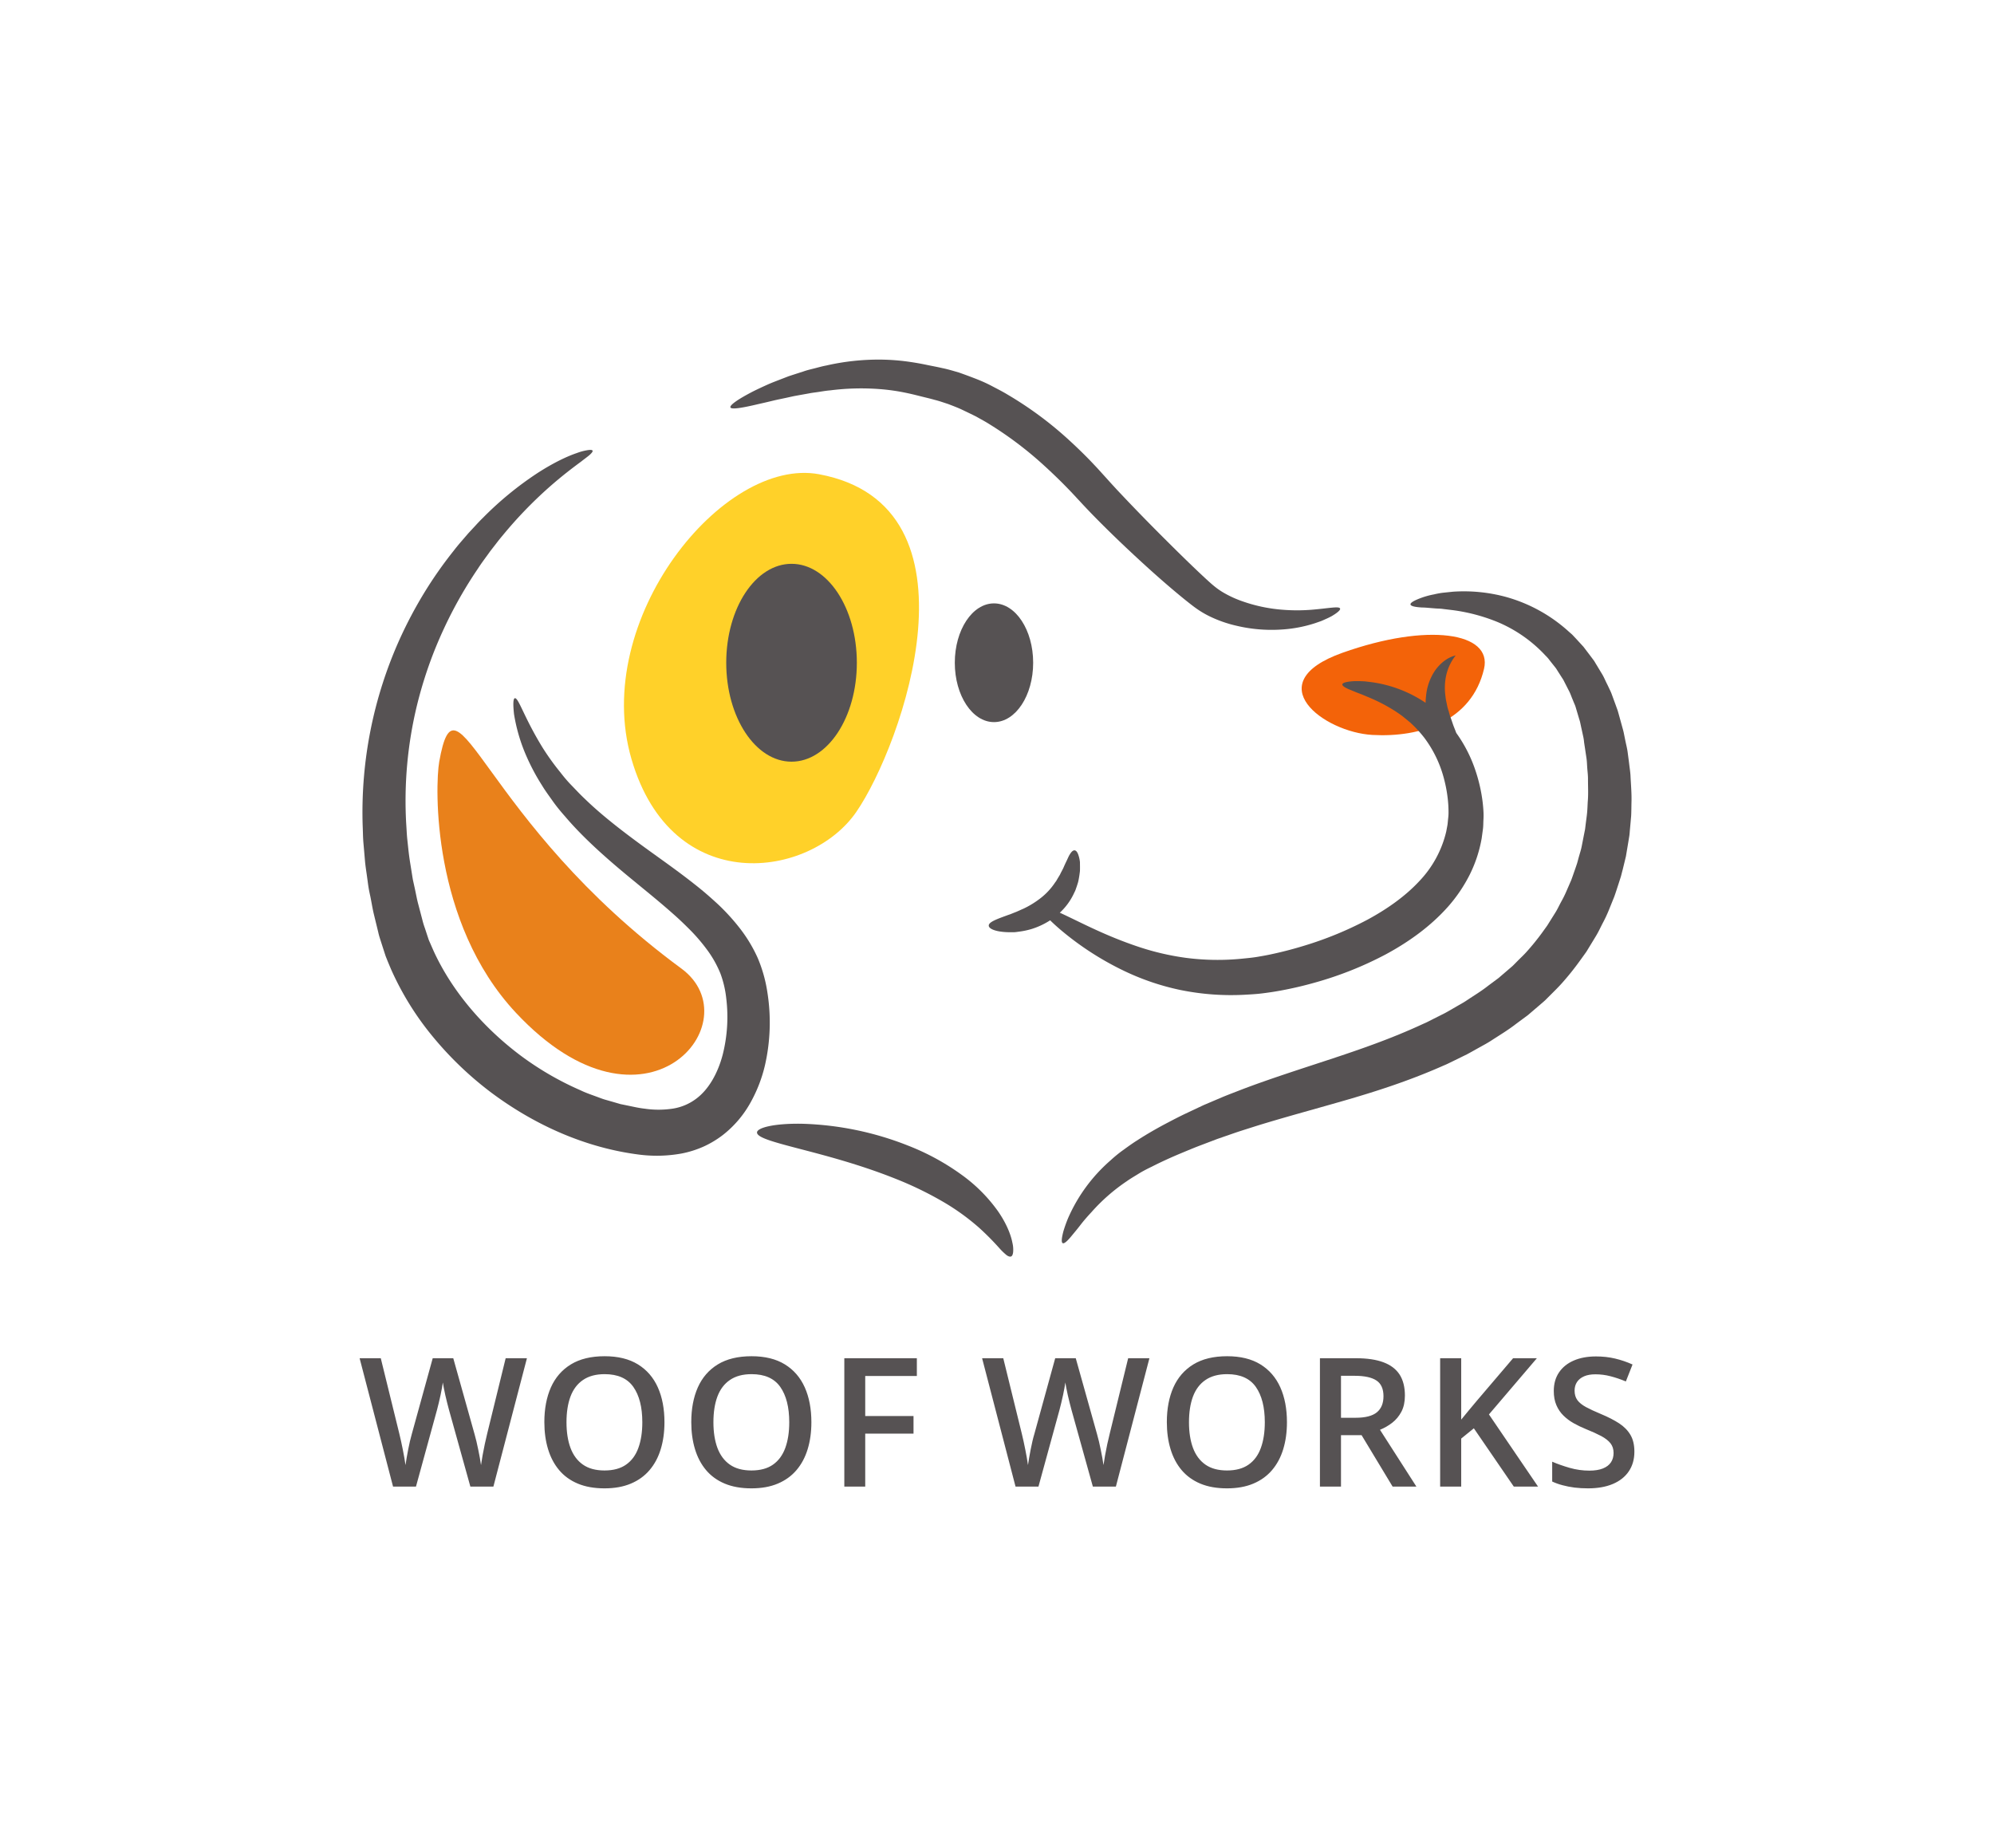 <svg viewBox="93.43 91.395 388.14 359.72" xmlns="http://www.w3.org/2000/svg"> <svg style="overflow: visible;" preserveAspectRatio="xMinYMin" x="163.984" y="161.395" width="247.031" height="174.611" viewBox="162.959 194.386 711.647 503.019" data-sanitized-dataname="Layer 1" id="Layer_1" xmlns="http://www.w3.org/2000/svg"><path style="fill: #ffd129;" d="M419,258.67c-53.75-10-127.92,81.48-105.2,159.67S414.18,485.44,439.91,448,513.42,276.26,419,258.67" class="cls-1"></path><path style="fill: #f36309;" d="M791.9,367.76c4.77-20.49-31.64-25.92-79.31-9s-10.56,44.56,16.68,46.1S785.1,397,791.9,367.76" class="cls-2"></path><path style="fill: #565253;" d="M874.06,428.48c-.07-2.38-.46-4.71-.73-7s-.6-4.62-.9-6.91-.9-4.49-1.34-6.72c-.22-1.1-.45-2.21-.67-3.31a32.89,32.89,0,0,0-.78-3.26c-.59-2.15-1.17-4.27-1.76-6.38-.29-1.06-.58-2.1-.88-3.15s-.73-2.1-1.09-3.14l-2.27-6.2a24.57,24.57,0,0,0-1.28-3c-.47-1-.93-2-1.4-2.93-1-1.93-1.75-3.9-2.86-5.72l-3.26-5.4c-.56-.88-1-1.79-1.66-2.62l-1.85-2.47-3.67-4.83-4-4.36-2-2.13c-.66-.71-1.44-1.29-2.14-1.94a87,87,0,0,0-35.42-19.56,90,90,0,0,0-29.64-2.91l-5.68.59a45.1,45.1,0,0,0-4.92.91,44.26,44.26,0,0,0-7.5,2.07c-4,1.5-5.88,2.71-5.7,3.61s2.44,1.44,6.45,1.68c2,0,4.46.3,7.32.5,1.44.14,3,.08,4.59.34l5.17.62a101.1,101.1,0,0,1,25.15,6.63,77.46,77.46,0,0,1,27,18.85,22.48,22.48,0,0,1,1.56,1.67l1.42,1.82,2.92,3.68c.85,1.35,1.71,2.7,2.59,4.07.43.68.88,1.36,1.32,2.05s.76,1.46,1.16,2.19c.75,1.48,1.52,3,2.29,4.48s1.3,3.17,2,4.76c.32.8.64,1.61,1,2.42a16.33,16.33,0,0,1,.88,2.49l1.54,5.17c.24.88.56,1.71.76,2.63l.6,2.8q.62,2.79,1.23,5.64A22.84,22.84,0,0,1,848,409c.15,1,.29,1.94.44,2.91.29,1.94.58,3.9.88,5.86s.32,4,.48,6,.42,4,.38,6.07c0,4.08.25,8.2-.12,12.36-.13,2.08-.17,4.18-.37,6.27s-.52,4.19-.78,6.3c-.14,1.06-.23,2.12-.4,3.18l-.63,3.15c-.41,2.1-.82,4.22-1.24,6.34s-1.14,4.19-1.71,6.3c-.29,1.05-.55,2.12-.87,3.17L843,480.05c-.75,2.07-1.43,4.18-2.22,6.26l-2.67,6.13a58.31,58.31,0,0,1-3,6.05c-1.09,2-2,4.05-3.23,6l-3.63,5.8-.91,1.46-1,1.39-2,2.78a135.66,135.66,0,0,1-8.8,10.8c-1.57,1.74-3.31,3.33-4.95,5l-2.5,2.52c-.87.81-1.8,1.55-2.69,2.33L800,541.2l-5.81,4.32c-3.78,3-7.91,5.47-11.87,8.11-1.95,1.36-4.09,2.46-6.13,3.66s-4.09,2.39-6.17,3.53L763.69,564l-3.14,1.6c-1,.52-2.14,1-3.21,1.48-17,7.9-34.56,14-51.6,19.62s-33.65,10.91-49,16.72c-3.84,1.5-7.62,2.92-11.31,4.43l-10.81,4.6-10.25,4.83c-3.34,1.59-6.47,3.22-9.6,4.86-6.22,3.25-12.12,6.65-17.57,10.19-2.73,1.73-5.31,3.62-7.81,5.42s-4.83,3.74-7,5.73a91.43,91.43,0,0,0-23.74,32.34,77.22,77.22,0,0,0-2.61,7.3c-1.08,4.06-1.23,6.34-.4,6.74s2.58-1.12,5.13-4.26c1.28-1.56,2.9-3.45,4.65-5.74s3.91-4.8,6.41-7.48a103.68,103.68,0,0,1,19.69-17.23c2.06-1.47,4.36-2.79,6.66-4.22s4.84-2.73,7.48-4q7.85-4,17.12-7.83c3.07-1.28,6.29-2.63,9.53-3.87l10-3.8,10.53-3.65c3.6-1.2,7.31-2.34,11.06-3.55,15.08-4.7,31.54-9.11,49.1-14.17s36.23-11,55.13-19.32c1.18-.53,2.38-1,3.55-1.57l3.53-1.72,7.08-3.47c2.34-1.24,4.65-2.58,7-3.88s4.71-2.55,7-4.07c4.54-2.95,9.22-5.75,13.58-9.15l6.66-4.93,6.48-5.54c1.07-.93,2.17-1.83,3.21-2.8l3-3c2-2,4.05-4,5.92-6.07a152,152,0,0,0,10.54-13.09l2.44-3.38,1.2-1.69,1.08-1.77,4.29-7.05c1.43-2.34,2.54-4.85,3.8-7.25a76.39,76.39,0,0,0,3.44-7.34l3-7.43c.9-2.5,1.68-5,2.51-7.54l1.2-3.75c.35-1.27.64-2.54,1-3.81q.92-3.8,1.83-7.55c.42-2.54.85-5.07,1.27-7.58.21-1.25.41-2.51.61-3.75s.25-2.52.37-3.77q.35-3.75.67-7.45c.14-2.48.12-4.95.18-7.39C874.73,438,874.31,433.22,874.06,428.48Z" class="cls-3"></path><path style="fill: #565253;" d="M385,219.32c2.41-.53,5.08-1.15,8-1.86s6.08-1.29,9.45-2.06l2.57-.56,2.68-.49,5.58-1c1.9-.39,3.89-.58,5.9-.9s4.09-.66,6.21-.83a137.07,137.07,0,0,1,27.41-.71A114,114,0,0,1,467.64,213c2.55.52,5.14,1.15,7.86,1.84s6,1.44,8.29,2.11c2.57.62,5.13,1.55,7.73,2.39,2.56,1,5.18,1.95,7.75,3.18s5.16,2.47,7.77,3.77c2.54,1.45,5.16,2.81,7.7,4.44a205.06,205.06,0,0,1,30,22.65c4.81,4.38,9.47,8.84,13.89,13.43,2.24,2.27,4.34,4.62,6.52,6.92,2.28,2.48,4.55,4.88,6.82,7.23,9.08,9.32,18.05,17.89,26.77,25.92s17.16,15.44,25.5,22.19c2.14,1.7,4.09,3.29,6.51,5a52.65,52.65,0,0,0,7.46,4.38,69.73,69.73,0,0,0,14.56,5.11,85.07,85.07,0,0,0,25.57,2.19,75.17,75.17,0,0,0,18.78-3.55l3.48-1.21c1.07-.45,2.05-.91,3-1.33s1.74-.83,2.49-1.21,1.38-.84,2-1.21c2.3-1.54,3.33-2.63,3.07-3.27-.57-1.39-6-.16-15.52.65a101.52,101.52,0,0,1-17.16,0,87.44,87.44,0,0,1-21.7-4.57,60.17,60.17,0,0,1-11.28-5.16,40.5,40.5,0,0,1-5-3.53c-1.63-1.31-3.55-3.1-5.38-4.78-7.45-6.92-15.35-14.71-23.57-22.92s-16.78-17-25.34-26.12q-3.19-3.44-6.32-6.94c-2.25-2.45-4.48-5-6.85-7.46-4.68-5-9.67-9.8-14.87-14.54A203.47,203.47,0,0,0,524.7,214c-2.88-1.76-5.92-3.27-8.87-4.83s-6-2.9-9.1-4.1-6.17-2.34-9.24-3.42c-3.15-.91-6.23-1.87-9.4-2.5-3.35-.78-5.67-1.16-8.65-1.79s-5.79-1.13-8.71-1.57a119.9,119.9,0,0,0-17.26-1.4,131.67,131.67,0,0,0-30.42,3.31c-2.28.42-4.43,1.05-6.56,1.59s-4.19,1-6.14,1.7l-5.71,1.84-2.72.89-2.58,1c-3.36,1.32-6.52,2.47-9.33,3.73s-5.36,2.47-7.63,3.58c-9,4.61-13.59,7.94-13.08,9.17S375.41,221.61,385,219.32Z" class="cls-3"></path><path style="fill: #565253;" d="M591.65,537.93a138.58,138.58,0,0,0,29.83,9.93,142.12,142.12,0,0,0,36.26,2.69c3.19-.18,6.43-.34,9.76-.76s6.55-.88,9.81-1.48q9.81-1.77,19.69-4.56A198.74,198.74,0,0,0,736.62,528c13-7,25.17-15.71,35-26.74a84.68,84.68,0,0,0,12.29-18.13,74.22,74.22,0,0,0,6.66-20.28c.24-1.73.47-3.44.7-5.14s.19-3.4.28-5.09a40.54,40.54,0,0,0,0-5.17c-.09-1.68-.25-3.28-.43-4.88a89.65,89.65,0,0,0-4.12-18,78.52,78.52,0,0,0-10.68-20.83c-.47-1.29-1-2.56-1.49-3.83-.69-1.88-1.25-3.76-2-5.62l-.78-2.82a22.78,22.78,0,0,1-.8-2.81c-.19-.93-.36-1.88-.59-2.82a27.77,27.77,0,0,1-.41-2.82,33,33,0,0,1,.39-11.41,27.9,27.9,0,0,1,5.35-11.32c-4.59,1.05-8.64,4.34-11.54,8.42a30.36,30.36,0,0,0-5.05,14.15,36.69,36.69,0,0,0-.27,4h0a63,63,0,0,0-5.61-3.42,60.51,60.51,0,0,0-5.48-2.72,71.32,71.32,0,0,0-19-5.42l-3.75-.46q-1.77-.11-3.3-.15l-2.83,0c-.86.05-1.65.12-2.35.2-2.81.33-4.28.87-4.37,1.62s1.21,1.69,3.7,2.77l4.57,1.87c.89.34,1.86.7,2.88,1.1l3.21,1.35a94.87,94.87,0,0,1,15.42,8c1.38.93,2.81,1.85,4.18,2.95s2.76,2.22,4.15,3.41a67,67,0,0,1,7.81,8.44,65.72,65.72,0,0,1,11.2,23.5,76.59,76.59,0,0,1,2.31,14.46c.06,1.24.11,2.49.11,3.71a25,25,0,0,1-.2,3.53c-.14,1.23-.22,2.48-.39,3.72l-.69,3.7a60.23,60.23,0,0,1-15.06,27.78c-7.78,8.41-18,15.68-29.33,21.78a198.94,198.94,0,0,1-35.29,14.48c-5.94,1.82-11.86,3.37-17.66,4.62-2.9.65-5.77,1.16-8.58,1.63s-5.59.72-8.39,1a137.66,137.66,0,0,1-31.69-.45,145.13,145.13,0,0,1-27.19-6.4C581,517.91,568.08,511.23,559,506.9q-2.72-1.32-5-2.35a34.65,34.65,0,0,0,8-11c.26-.56.57-1.1.78-1.67s.39-1.13.59-1.68c.37-1.11.73-2.18,1-3.22a58.07,58.07,0,0,0,.93-5.89c.06-1.81,0-3.43,0-4.84a17.64,17.64,0,0,0-.73-3.6c-.6-2-1.37-3-2.29-3.07s-1.88.9-2.84,2.56c-.5.82-.91,1.84-1.46,3s-1.17,2.38-1.74,3.76-1.44,2.75-2.13,4.29l-1.33,2.2-.66,1.15c-.22.39-.52.73-.78,1.1a37,37,0,0,1-7.76,8.46,51.11,51.11,0,0,1-10.06,6.24c-1.76.73-3.39,1.58-5,2.15l-2.37.95c-.78.26-1.53.53-2.26.8-5.78,2.1-9.76,3.65-9.73,5.54s4.13,3.57,11.2,3.71c.89,0,1.81,0,2.78,0s2-.19,3-.32a44.31,44.31,0,0,0,6.64-1.36,41.88,41.88,0,0,0,10.81-5q2.34,2.32,5.75,5.25A166.69,166.69,0,0,0,591.65,537.93Z" class="cls-3"></path><path style="fill: #565253;" d="M519.37,672a87.84,87.84,0,0,0-20.16-20.29,133.87,133.87,0,0,0-30.13-16.49,174.48,174.48,0,0,0-59.64-12.32c-15.61-.27-25.18,2.22-25.23,4.88-.07,2.82,9.07,5.32,23.35,9.05s33.86,8.75,54.14,16.84A196,196,0,0,1,489,666.92a127.48,127.48,0,0,1,19.72,14.27,153,153,0,0,1,11.78,11.91,35.19,35.19,0,0,0,3.61,3.44c1,.74,1.87,1,2.51.8s1-1,1.2-2.32a16.29,16.29,0,0,0-.4-5.38C526.56,685.1,524.07,678.78,519.37,672Z" class="cls-3"></path><path style="fill: #565253;" d="M390.07,549.51A79.76,79.76,0,0,0,384.63,530a81.35,81.35,0,0,0-10.05-16.71A119,119,0,0,0,362.51,500c-4.18-3.87-8.35-7.51-12.52-10.78-8.32-6.63-16.41-12.36-24-17.83-15.16-10.89-28.26-20.86-38.51-30.86-2.63-2.45-4.94-5-7.26-7.37s-4.37-4.83-6.22-7.24a139.94,139.94,0,0,1-9.79-13.56c-10.65-17.18-13.75-28.61-15.83-28.08-.88.2-1.05,3.21-.43,8.91a96.62,96.62,0,0,0,7.14,24,119.73,119.73,0,0,0,8.63,16.09c1.73,2.88,3.81,5.66,5.9,8.63s4.49,5.88,7.06,8.77c10.07,11.88,23.26,23.59,37.86,35.55,7.27,6,14.9,12.11,22.27,18.66,3.74,3.25,7.27,6.68,10.75,10.21a101.94,101.94,0,0,1,9.36,11.22,60.65,60.65,0,0,1,6.78,12.35,57.58,57.58,0,0,1,3.27,14,86.31,86.31,0,0,1-2,31.49c-2.66,10.18-7.76,19.55-15.11,24.89a29.37,29.37,0,0,1-12.59,5.32,53.17,53.17,0,0,1-16.07.07c-2.9-.3-5.94-1-9-1.63l-4.53-.93-4.5-1.31-4.51-1.29c-1.51-.46-3-1.07-4.47-1.6-3-1.11-6-2.11-8.9-3.52a169.89,169.89,0,0,1-33.88-19.68c-21.23-16-38.48-36.41-48.6-58.58-.61-1.39-1.22-2.77-1.82-4.16-.3-.69-.64-1.38-.9-2.08l-.71-2.13L198,513.3a42.12,42.12,0,0,1-1.35-4.36l-2.39-9.12c-.82-3-1.33-6.09-2-9.11l-1-4.53c-.27-1.51-.49-3-.74-4.54-.46-3-1-6-1.39-9s-.67-6-1-8.95-.41-5.93-.63-8.87a226.77,226.77,0,0,1,6-66.45,235.75,235.75,0,0,1,9.13-29.06,243.44,243.44,0,0,1,11.78-25.67,239.49,239.49,0,0,1,13.31-22.07c2.21-3.44,4.65-6.56,6.87-9.72l3.48-4.48c1.14-1.49,2.28-2.93,3.45-4.3a238.07,238.07,0,0,1,25.71-26.76c7.65-6.79,14.05-11.56,18.44-14.81,2.16-1.71,3.88-2.9,4.95-3.91s1.56-1.73,1.38-2.14-1-.53-2.51-.33a30.76,30.76,0,0,0-6.31,1.66c-5.42,1.83-13.08,5.42-22.18,11.3a187.38,187.38,0,0,0-30.45,25c-1.39,1.34-2.74,2.76-4.08,4.23l-4.14,4.46c-2.65,3.14-5.54,6.29-8.19,9.77a231.23,231.23,0,0,0-16,22.72,241.78,241.78,0,0,0-14.39,27.09,236.09,236.09,0,0,0-20.67,104.44c.15,3.26.14,6.55.44,9.83s.57,6.59.86,9.91.87,6.62,1.31,10c.23,1.66.44,3.34.71,5s.63,3.32,1,5c.68,3.33,1.19,6.72,2,10.05s1.63,6.69,2.45,10.06c.35,1.66.94,3.43,1.5,5.18s1.13,3.52,1.7,5.28l.86,2.65c.31.87.7,1.71,1,2.56.71,1.71,1.43,3.41,2.15,5.12a163.34,163.34,0,0,0,23.57,37.89,192.08,192.08,0,0,0,32.87,31.35c24.62,18.28,52.85,30.75,82.59,34.53a78.16,78.16,0,0,0,23.9-.63,57,57,0,0,0,12.16-3.83,55.21,55.21,0,0,0,10.95-6.57,59.91,59.91,0,0,0,15.62-18.43A80.4,80.4,0,0,0,388.69,590,107.88,107.88,0,0,0,390.07,549.51Z" class="cls-3"></path><ellipse style="fill: #565253;" ry="55.48" rx="36.62" cy="364.38" cx="403.57" class="cls-3"></ellipse><ellipse style="fill: #565253;" ry="33.29" rx="21.97" cy="364.38" cx="517.09" class="cls-3"></ellipse><path style="fill: #e9811b;" d="M206,419.93c-2.32,13.15-4.49,90,43.06,140.78,72.87,77.84,132.73,4.56,92.75-24.84C229.22,453.06,216,363.62,206,419.93" class="cls-4"></path></svg> <svg style="overflow: visible;" width="248.14" height="25.72" x="163.43" viewBox="0.26 12.03 248.14 25.72" y="355.395" xmlns="http://www.w3.org/2000/svg"><g style="" fill-opacity="1" fill="#565253"><path transform="translate(0, 0)" d="M28.69 12.42L32.83 12.42L26.30 37.41L21.82 37.41L17.65 22.44Q17.50 21.89 17.31 21.14Q17.12 20.39 16.94 19.60Q16.77 18.82 16.64 18.16Q16.51 17.50 16.46 17.14L16.46 17.14Q16.42 17.50 16.30 18.15Q16.18 18.80 16.02 19.58Q15.86 20.35 15.67 21.11Q15.48 21.88 15.33 22.46L15.33 22.46L11.23 37.41L6.77 37.41L0.26 12.42L4.38 12.42L7.98 27.07Q8.15 27.77 8.33 28.58Q8.51 29.39 8.67 30.21Q8.84 31.04 8.97 31.81Q9.11 32.59 9.19 33.22L9.19 33.22Q9.28 32.57 9.42 31.78Q9.55 30.98 9.72 30.16Q9.88 29.33 10.06 28.56Q10.24 27.79 10.42 27.17L10.42 27.17L14.49 12.42L18.49 12.42L22.64 27.22Q22.83 27.86 23.01 28.64Q23.19 29.43 23.36 30.25Q23.53 31.07 23.67 31.84Q23.81 32.61 23.89 33.22L23.89 33.22Q24.01 32.39 24.20 31.31Q24.39 30.23 24.63 29.12Q24.87 28.01 25.10 27.07L25.10 27.07L28.69 12.42ZM59.60 24.88L59.60 24.88Q59.60 27.77 58.87 30.14Q58.15 32.50 56.69 34.21Q55.24 35.91 53.05 36.83Q50.87 37.75 47.93 37.75L47.93 37.75Q44.94 37.75 42.74 36.83Q40.54 35.91 39.10 34.20Q37.66 32.49 36.94 30.11Q36.22 27.74 36.22 24.85L36.22 24.85Q36.22 20.99 37.49 18.11Q38.77 15.23 41.37 13.63Q43.98 12.03 47.96 12.03L47.96 12.03Q51.86 12.03 54.44 13.62Q57.02 15.21 58.31 18.09Q59.60 20.97 59.60 24.88ZM40.53 24.88L40.53 24.88Q40.53 27.77 41.31 29.88Q42.10 31.99 43.73 33.13Q45.36 34.27 47.93 34.27L47.93 34.27Q50.51 34.27 52.13 33.13Q53.76 31.99 54.52 29.88Q55.29 27.77 55.29 24.88L55.29 24.88Q55.29 20.49 53.54 18.00Q51.79 15.52 47.96 15.52L47.96 15.52Q45.40 15.52 43.75 16.65Q42.10 17.77 41.31 19.87Q40.53 21.96 40.53 24.88ZM88.20 24.88L88.20 24.88Q88.20 27.77 87.47 30.14Q86.75 32.50 85.29 34.21Q83.84 35.91 81.65 36.83Q79.47 37.75 76.53 37.75L76.53 37.75Q73.54 37.75 71.34 36.83Q69.14 35.91 67.70 34.20Q66.26 32.49 65.54 30.11Q64.82 27.74 64.82 24.85L64.82 24.85Q64.82 20.99 66.09 18.11Q67.37 15.23 69.97 13.63Q72.58 12.03 76.56 12.03L76.56 12.03Q80.46 12.03 83.04 13.62Q85.62 15.21 86.91 18.09Q88.20 20.97 88.20 24.88ZM69.13 24.88L69.13 24.88Q69.13 27.77 69.91 29.88Q70.70 31.99 72.33 33.13Q73.96 34.27 76.53 34.27L76.53 34.27Q79.11 34.27 80.73 33.13Q82.35 31.99 83.12 29.88Q83.89 27.77 83.89 24.88L83.89 24.88Q83.89 20.49 82.14 18.00Q80.39 15.52 76.56 15.52L76.56 15.52Q74.00 15.52 72.35 16.65Q70.70 17.77 69.91 19.87Q69.13 21.96 69.13 24.88ZM98.68 27.10L98.68 37.41L94.61 37.41L94.61 12.42L108.73 12.42L108.73 15.88L98.68 15.88L98.68 23.67L108.08 23.67L108.08 27.10L98.68 27.10ZM149.86 12.42L154 12.42L147.47 37.41L142.99 37.41L138.82 22.44Q138.67 21.89 138.48 21.14Q138.29 20.39 138.11 19.60Q137.94 18.82 137.81 18.16Q137.68 17.50 137.63 17.14L137.63 17.14Q137.59 17.50 137.47 18.15Q137.35 18.80 137.19 19.58Q137.03 20.35 136.84 21.11Q136.65 21.88 136.50 22.46L136.50 22.46L132.40 37.41L127.94 37.41L121.43 12.42L125.55 12.42L129.15 27.07Q129.32 27.77 129.50 28.58Q129.68 29.39 129.84 30.21Q130.01 31.04 130.14 31.81Q130.28 32.59 130.36 33.22L130.36 33.22Q130.45 32.57 130.59 31.78Q130.72 30.98 130.89 30.16Q131.05 29.33 131.23 28.56Q131.41 27.79 131.60 27.17L131.60 27.17L135.66 12.42L139.66 12.42L143.81 27.22Q144.00 27.86 144.18 28.64Q144.36 29.43 144.53 30.25Q144.70 31.07 144.84 31.84Q144.98 32.61 145.06 33.22L145.06 33.22Q145.18 32.39 145.37 31.31Q145.56 30.23 145.80 29.12Q146.04 28.01 146.28 27.07L146.28 27.07L149.86 12.42ZM180.77 24.88L180.77 24.88Q180.77 27.77 180.04 30.14Q179.32 32.50 177.86 34.21Q176.41 35.91 174.22 36.83Q172.04 37.75 169.10 37.75L169.10 37.75Q166.11 37.75 163.91 36.83Q161.72 35.91 160.27 34.20Q158.83 32.49 158.11 30.11Q157.39 27.74 157.39 24.85L157.39 24.85Q157.39 20.99 158.66 18.11Q159.94 15.23 162.54 13.63Q165.15 12.03 169.13 12.03L169.13 12.03Q173.03 12.03 175.61 13.62Q178.19 15.21 179.48 18.09Q180.77 20.97 180.77 24.88ZM161.70 24.88L161.70 24.88Q161.70 27.77 162.48 29.88Q163.27 31.99 164.90 33.13Q166.53 34.27 169.10 34.27L169.10 34.27Q171.68 34.27 173.30 33.13Q174.93 31.99 175.69 29.88Q176.46 27.77 176.46 24.88L176.46 24.88Q176.46 20.49 174.71 18.00Q172.96 15.52 169.13 15.52L169.13 15.52Q166.57 15.52 164.92 16.65Q163.27 17.77 162.48 19.87Q161.70 21.96 161.70 24.88ZM187.19 12.42L194.21 12.42Q197.44 12.42 199.55 13.21Q201.66 14.00 202.70 15.60Q203.73 17.21 203.73 19.69L203.73 19.69Q203.73 21.53 203.05 22.83Q202.36 24.13 201.25 24.99Q200.14 25.84 198.88 26.35L198.88 26.35L205.97 37.41L201.34 37.41L195.30 27.40L191.29 27.40L191.29 37.41L187.19 37.41L187.19 12.42ZM193.94 15.84L193.94 15.84L191.29 15.84L191.29 24.01L194.12 24.01Q196.98 24.01 198.27 22.95Q199.56 21.89 199.56 19.82L199.56 19.82Q199.56 17.65 198.18 16.75Q196.81 15.84 193.94 15.84ZM220.09 23.36L229.65 37.41L224.93 37.41L217.15 26.06L214.69 28.06L214.69 37.41L210.59 37.41L210.59 12.42L214.69 12.42L214.69 24.37Q215.44 23.45 216.21 22.52Q216.98 21.60 217.75 20.68L217.75 20.68L224.79 12.42L229.42 12.42L220.09 23.36ZM248.40 30.61L248.40 30.61Q248.40 32.83 247.31 34.44Q246.23 36.04 244.20 36.90Q242.18 37.75 239.38 37.75L239.38 37.75Q238.01 37.75 236.76 37.60Q235.51 37.44 234.41 37.14Q233.31 36.85 232.40 36.42L232.40 36.42L232.40 32.56Q233.93 33.22 235.80 33.76Q237.68 34.30 239.63 34.30L239.63 34.30Q241.22 34.30 242.27 33.88Q243.32 33.46 243.84 32.68Q244.35 31.91 244.35 30.86L244.35 30.86Q244.35 29.75 243.75 28.98Q243.15 28.22 241.95 27.57Q240.74 26.93 238.93 26.20L238.93 26.20Q237.70 25.70 236.58 25.07Q235.46 24.44 234.59 23.58Q233.72 22.73 233.22 21.56Q232.71 20.39 232.71 18.80L232.71 18.80Q232.71 16.68 233.73 15.18Q234.75 13.67 236.60 12.87Q238.45 12.07 240.93 12.07L240.93 12.07Q242.90 12.07 244.63 12.48Q246.37 12.89 248.04 13.64L248.04 13.64L246.74 16.94Q245.20 16.30 243.76 15.93Q242.32 15.55 240.81 15.55L240.81 15.55Q239.51 15.55 238.61 15.94Q237.70 16.34 237.23 17.05Q236.76 17.76 236.76 18.73L236.76 18.73Q236.76 19.82 237.30 20.57Q237.84 21.31 238.98 21.93Q240.11 22.54 241.91 23.29L241.91 23.29Q243.97 24.15 245.42 25.09Q246.86 26.03 247.63 27.34Q248.40 28.64 248.40 30.61Z"></path></g></svg></svg>